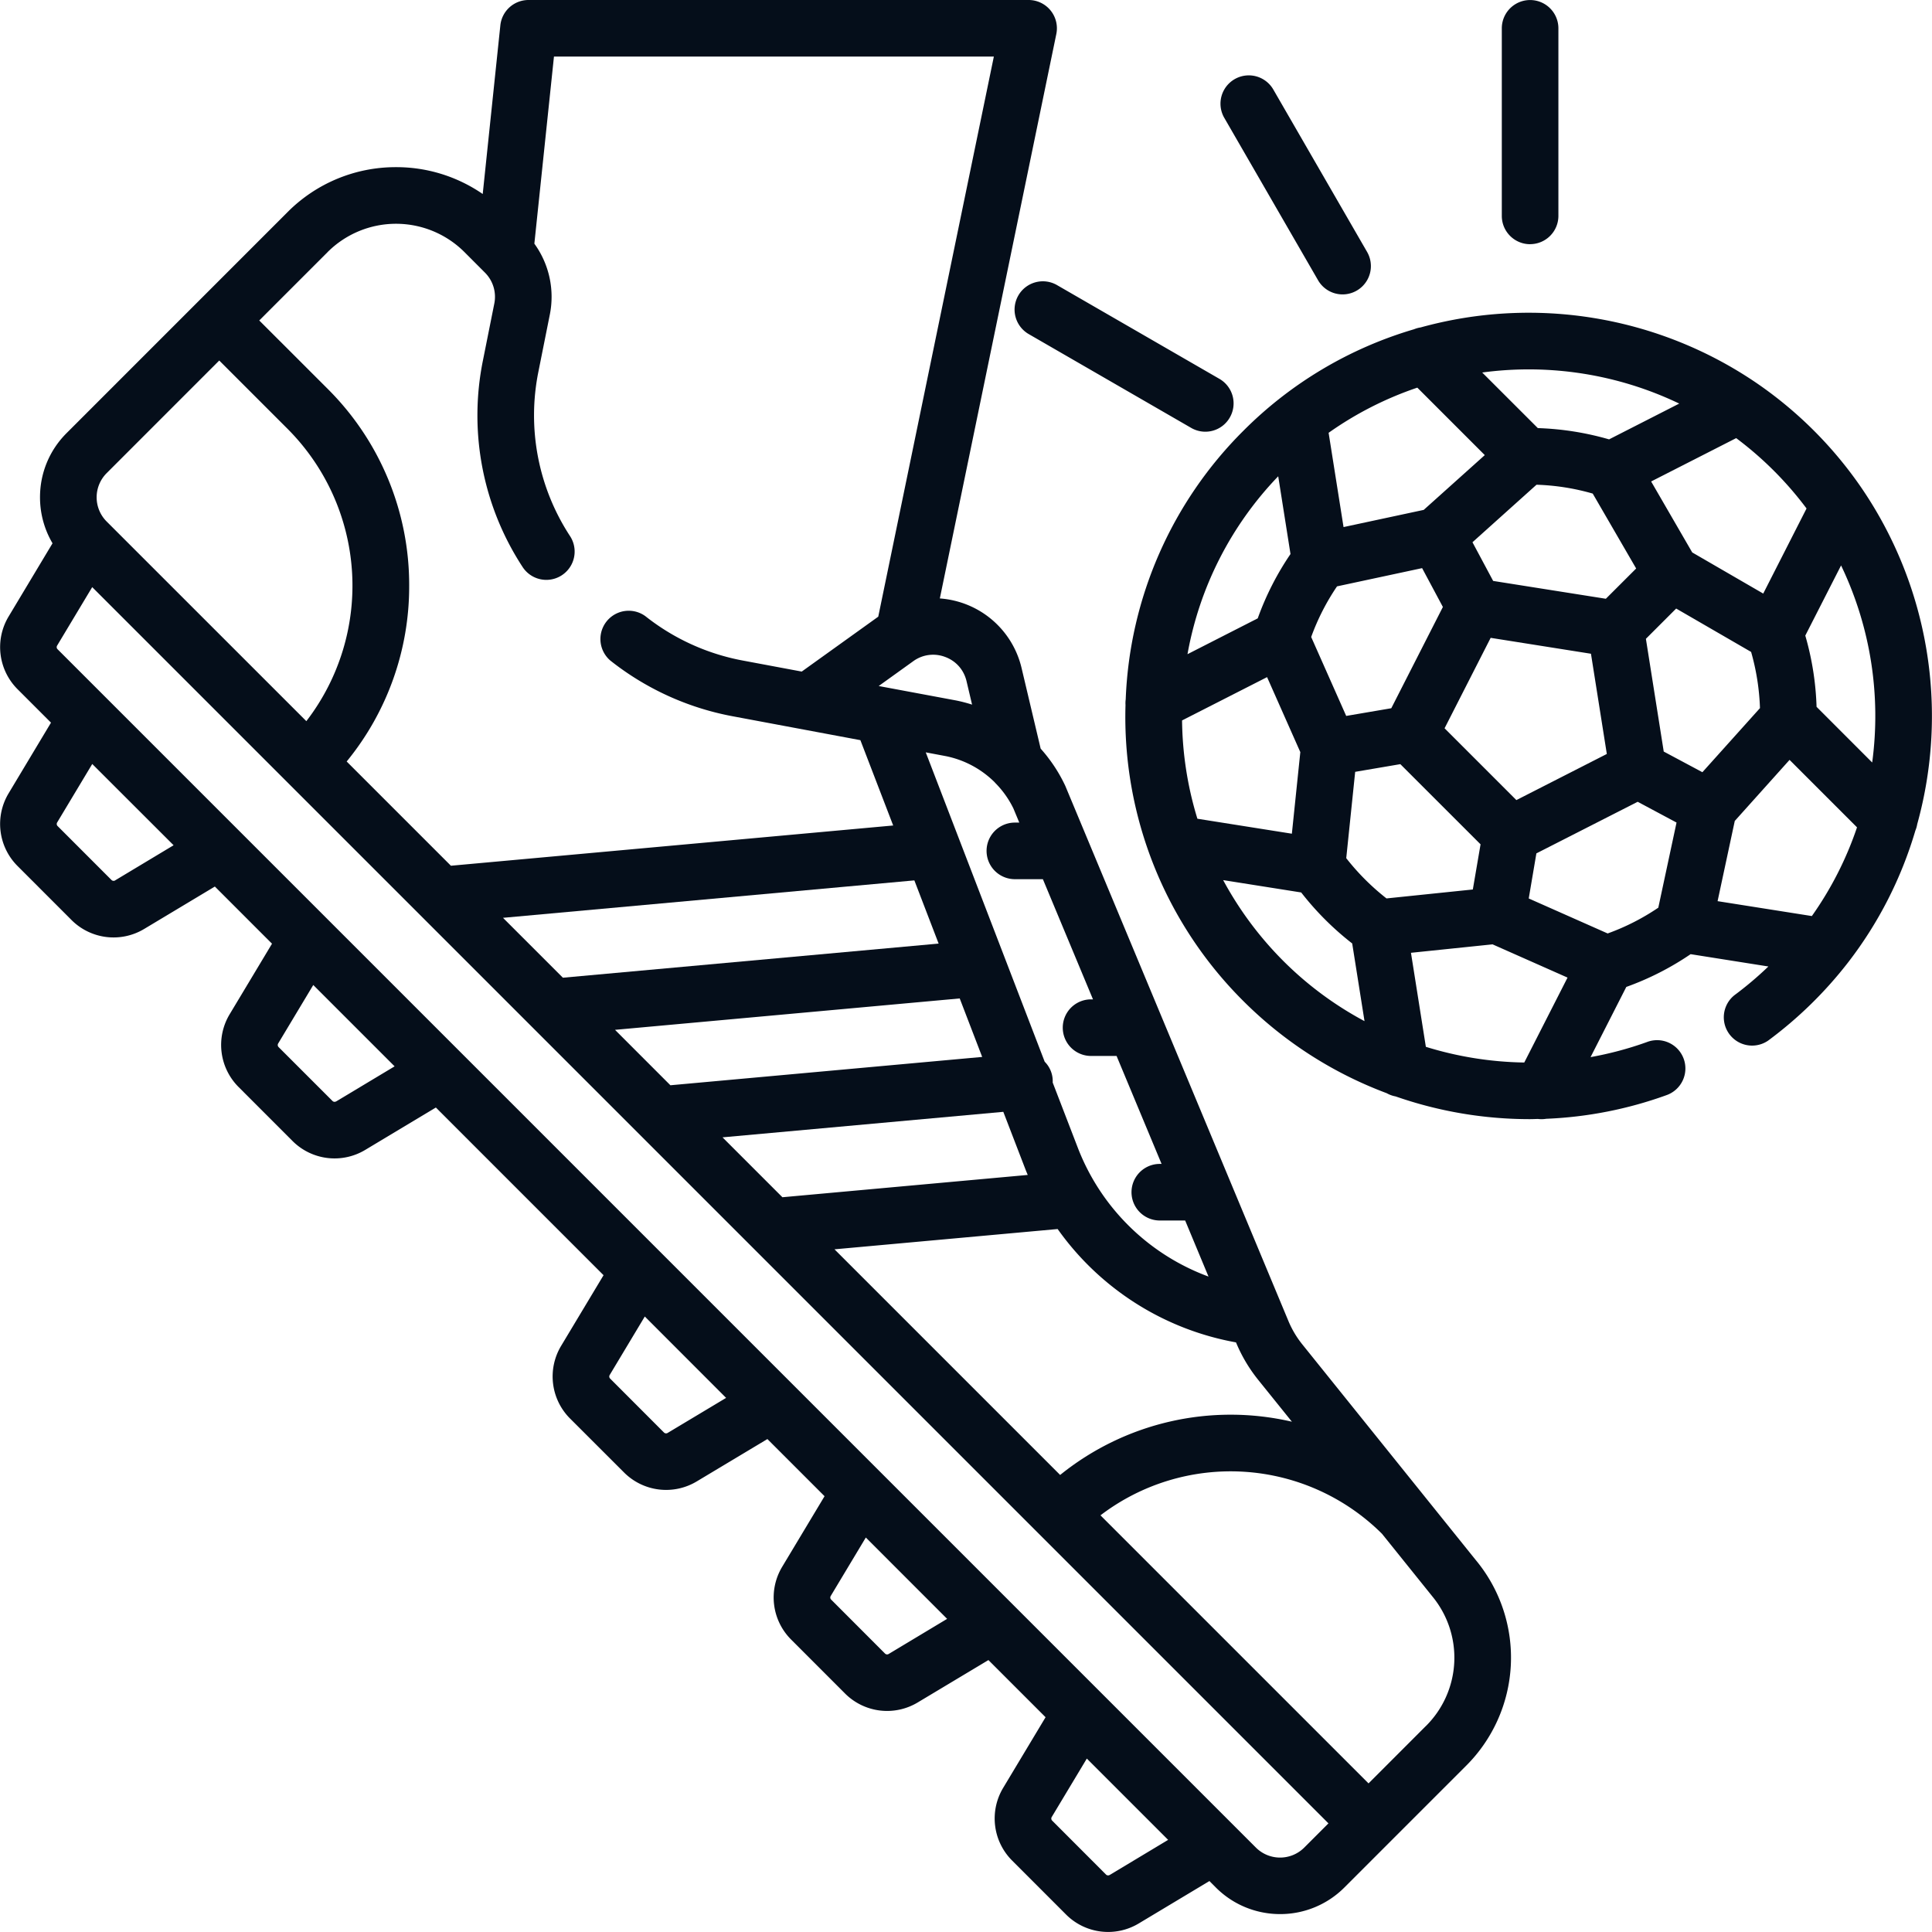 <?xml version="1.0"?>
<svg xmlns="http://www.w3.org/2000/svg" data-veello-color="#000" width="48" height="48" fill="none"><g clip-path="url(#clip0_12_13395)" fill="#050E1A"><path d="M36.677 38.774l-4.323-5.375a2.402 2.402 0 0 1-.345-.582l-5.542-13.292a3.797 3.797 0 0 0-.612-.925l-.474-2.002a2.252 2.252 0 0 0-2.031-1.73L26.244.845A.703.703 0 0 0 25.556 0H13.131a.703.703 0 0 0-.7.63l-.438 4.19a3.781 3.781 0 0 0-2.153-.667 3.785 3.785 0 0 0-2.694 1.115l-5.49 5.491c-.427.426-.662.993-.662 1.596 0 .409.109.8.311 1.143L.214 15.317a1.478 1.478 0 0 0 .223 1.807l.83.83L.214 19.71a1.477 1.477 0 0 0 .223 1.807l1.339 1.34a1.477 1.477 0 0 0 1.807.222l1.755-1.053 1.42 1.42L5.705 25.2a1.478 1.478 0 0 0 .223 1.807l1.339 1.34a1.477 1.477 0 0 0 1.807.222l1.755-1.053 4.166 4.166-1.053 1.754a1.477 1.477 0 0 0 .222 1.808l1.34 1.339a1.477 1.477 0 0 0 1.807.222l1.755-1.052 1.42 1.42-1.053 1.754a1.477 1.477 0 0 0 .223 1.808l1.338 1.339a1.477 1.477 0 0 0 1.808.222l1.755-1.052 1.42 1.42-1.053 1.754a1.477 1.477 0 0 0 .223 1.808l1.338 1.339a1.477 1.477 0 0 0 1.808.222l1.755-1.053.16.161c.44.44 1.018.66 1.596.66a2.25 2.25 0 0 0 1.596-.66l1.098-1.098 1.922-1.922a3.794 3.794 0 0 0 .265-5.092l-.008-.01zm-4.58-3.452a6.739 6.739 0 0 0-5.758 1.323l-5.606-5.606 5.544-.504a6.938 6.938 0 0 0 4.43 2.816l.004.007c.138.332.322.642.547.922l.839 1.042zm-7.38-15.88c.189.188.343.404.46.642l.147.353h-.11a.703.703 0 1 0 0 1.406h.696l1.245 2.986h-.048a.703.703 0 1 0 0 1.406h.634l1.118 2.682h-.044a.703.703 0 1 0 0 1.406h.63l.58 1.393a5.527 5.527 0 0 1-3.245-3.195l-.626-1.625a.683.683 0 0 0-.199-.518L23 18.692l.494.093c.465.093.888.32 1.225.656zm-.314 6.817l-7.747.704-1.376-1.377 8.564-.78.558 1.453zm-6.452 1.998l6.976-.634.54 1.403c.021.056.044.11.067.165l-6.095.554-1.488-1.488zm5.369-4.814l-9.335.848-1.488-1.488 10.22-.93.603 1.57zm.693-6.521l.138.584a3.85 3.85 0 0 0-.39-.102l-1.93-.36.859-.617a.838.838 0 0 1 .793-.105c.27.1.463.32.53.6zM8.14 6.262a2.406 2.406 0 0 1 3.398 0l.51.511a.848.848 0 0 1 .233.768l-.283 1.416a6.878 6.878 0 0 0 .986 5.13.703.703 0 1 0 1.179-.767 5.478 5.478 0 0 1-.786-4.088l.283-1.415a2.25 2.25 0 0 0-.384-1.763l.487-4.648h10.929L21.82 15.321l-1.901 1.364-1.47-.275a5.528 5.528 0 0 1-2.413-1.1.703.703 0 0 0-.874 1.1 6.942 6.942 0 0 0 3.028 1.383l3.186.596.815 2.12-10.988 1-2.59-2.59a6.864 6.864 0 0 0 1.553-4.368 6.87 6.87 0 0 0-2.025-4.89l-1.7-1.699 1.7-1.7zM2.65 11.755l2.797-2.798 1.7 1.7a5.516 5.516 0 0 1 .464 7.26l-4.961-4.96a.85.85 0 0 1 0-1.202zm.21 10.119a.074.074 0 0 1-.09-.011l-1.339-1.34a.073.073 0 0 1-.011-.089l.872-1.453L4.313 21l-1.453.873zm5.49 5.49a.073.073 0 0 1-.089-.01l-1.339-1.339a.074.074 0 0 1-.011-.09l.872-1.453 2.021 2.021-1.453.872zm8.237 8.237a.074.074 0 0 1-.09-.01l-1.338-1.34a.073.073 0 0 1-.011-.09l.872-1.453 2.02 2.022-1.453.871zm5.491 5.492a.073.073 0 0 1-.09-.011l-1.338-1.34a.073.073 0 0 1-.011-.09l.872-1.453 2.02 2.021-1.453.873zm5.491 5.49a.073.073 0 0 1-.09-.01l-1.338-1.34a.073.073 0 0 1-.011-.09l.872-1.452 2.02 2.02-1.453.873zm3.634-.68l-.549-.549-3.295-3.295-2.195-2.195-.001-.001-2.197-2.197-11.53-11.53L8.14 22.84l-6.71-6.71a.073.073 0 0 1-.011-.09l.872-1.453 4.854 4.854 18.67 18.67 7.19 7.19-.601.601a.85.85 0 0 1-1.202 0zm4.222-3.02l-1.424 1.425-6.66-6.66a5.332 5.332 0 0 1 6.994.458l1.235 1.536.016.02a2.392 2.392 0 0 1-.16 3.221z"/><path d="M45.917 23.909a9.945 9.945 0 0 0 1.67-3.274.695.695 0 0 0 .046-.16 10.053 10.053 0 0 0-1.38-8.346 10.037 10.037 0 0 0-2.614-2.614 10.053 10.053 0 0 0-8.344-1.38.701.701 0 0 0-.163.045 9.947 9.947 0 0 0-4.238 2.52 9.95 9.95 0 0 0-2.926 6.675.7.7 0 0 0-.005.14 9.956 9.956 0 0 0 2.932 7.36 9.982 9.982 0 0 0 3.557 2.285.7.7 0 0 0 .221.08 10.12 10.12 0 0 0 3.33.565c.068 0 .137-.003.206-.005a.7.7 0 0 0 .206-.004 9.962 9.962 0 0 0 2.982-.585.703.703 0 1 0-.478-1.322c-.46.166-.93.29-1.402.375l.888-1.744a7.087 7.087 0 0 0 1.598-.814l1.932.306a8.71 8.71 0 0 1-.843.713.703.703 0 0 0 .835 1.13 10.148 10.148 0 0 0 1.99-1.946zm.596-4.966l-1.381-1.382a7.148 7.148 0 0 0-.28-1.77l.889-1.743a8.65 8.65 0 0 1 .773 4.895zm-6.57 4.249l-1.962-.87.19-1.12 2.517-1.282.965.516-.453 2.115c-.391.265-.813.48-1.257.64zm-4.518 2.816l-.37-2.336 2.027-.21 1.863.826-1.075 2.11a8.7 8.7 0 0 1-2.445-.39zm-6.057-8.109l2.112-1.076.826 1.863-.21 2.027-2.347-.372a8.628 8.628 0 0 1-.381-2.442zm5.845-8.268l1.676 1.676-1.517 1.361-1.992.427-.371-2.342a8.549 8.549 0 0 1 2.204-1.122zm2.962 2.412c.475.015.942.089 1.396.22l1.079 1.861-.753.752-2.8-.443-.514-.961 1.592-1.43zm-.501 7.835l-1.784-1.784 1.145-2.247 2.492.395.394 2.49-2.247 1.146zm-3.108-2.282l-1.12.191-.87-1.961c.161-.445.376-.866.642-1.258l2.114-.453.516.965-1.282 2.516zm-.897 1.58l1.122-.191 1.993 1.992-.192 1.122-2.145.222a5.84 5.84 0 0 1-1-1l.222-2.145zm8.628.01l-.962-.514-.443-2.801.752-.752 1.862 1.078c.13.455.204.922.22 1.396l-1.43 1.592zm2.586-6.553l-1.076 2.114-1.764-1.022-1.021-1.763 2.113-1.077a8.642 8.642 0 0 1 1.748 1.748zm-3.163-2.606l-1.743.889a7.19 7.19 0 0 0-1.77-.28l-1.382-1.381a8.65 8.65 0 0 1 4.895.772zm-9.963 1.807l.305 1.931a7.09 7.09 0 0 0-.814 1.598l-1.745.89a8.544 8.544 0 0 1 2.253-4.419zm-1.369 10.032l1.94.307a7.229 7.229 0 0 0 1.267 1.267l.306 1.93a8.553 8.553 0 0 1-2.012-1.49 8.649 8.649 0 0 1-1.5-2.014zm12.712-1.47l1.361-1.517 1.676 1.676a8.542 8.542 0 0 1-1.122 2.204l-2.342-.37.427-1.993zm-5.085-14.33a.703.703 0 0 0 .703-.704V.704a.703.703 0 1 0-1.406 0v4.66c0 .388.315.703.703.703zm-5.268.897a.703.703 0 1 0 1.218-.704l-2.33-4.035a.703.703 0 0 0-1.218.704l2.33 4.035zm-7.446.377a.703.703 0 0 0 .257.96l4.035 2.33a.7.7 0 0 0 .961-.257.703.703 0 0 0-.257-.96l-4.036-2.33a.703.703 0 0 0-.96.257z"/></g><defs><clipPath id="clip0_12_13395"><path fill="#fff" d="M0 0H48V48H0z"/></clipPath></defs></svg>
